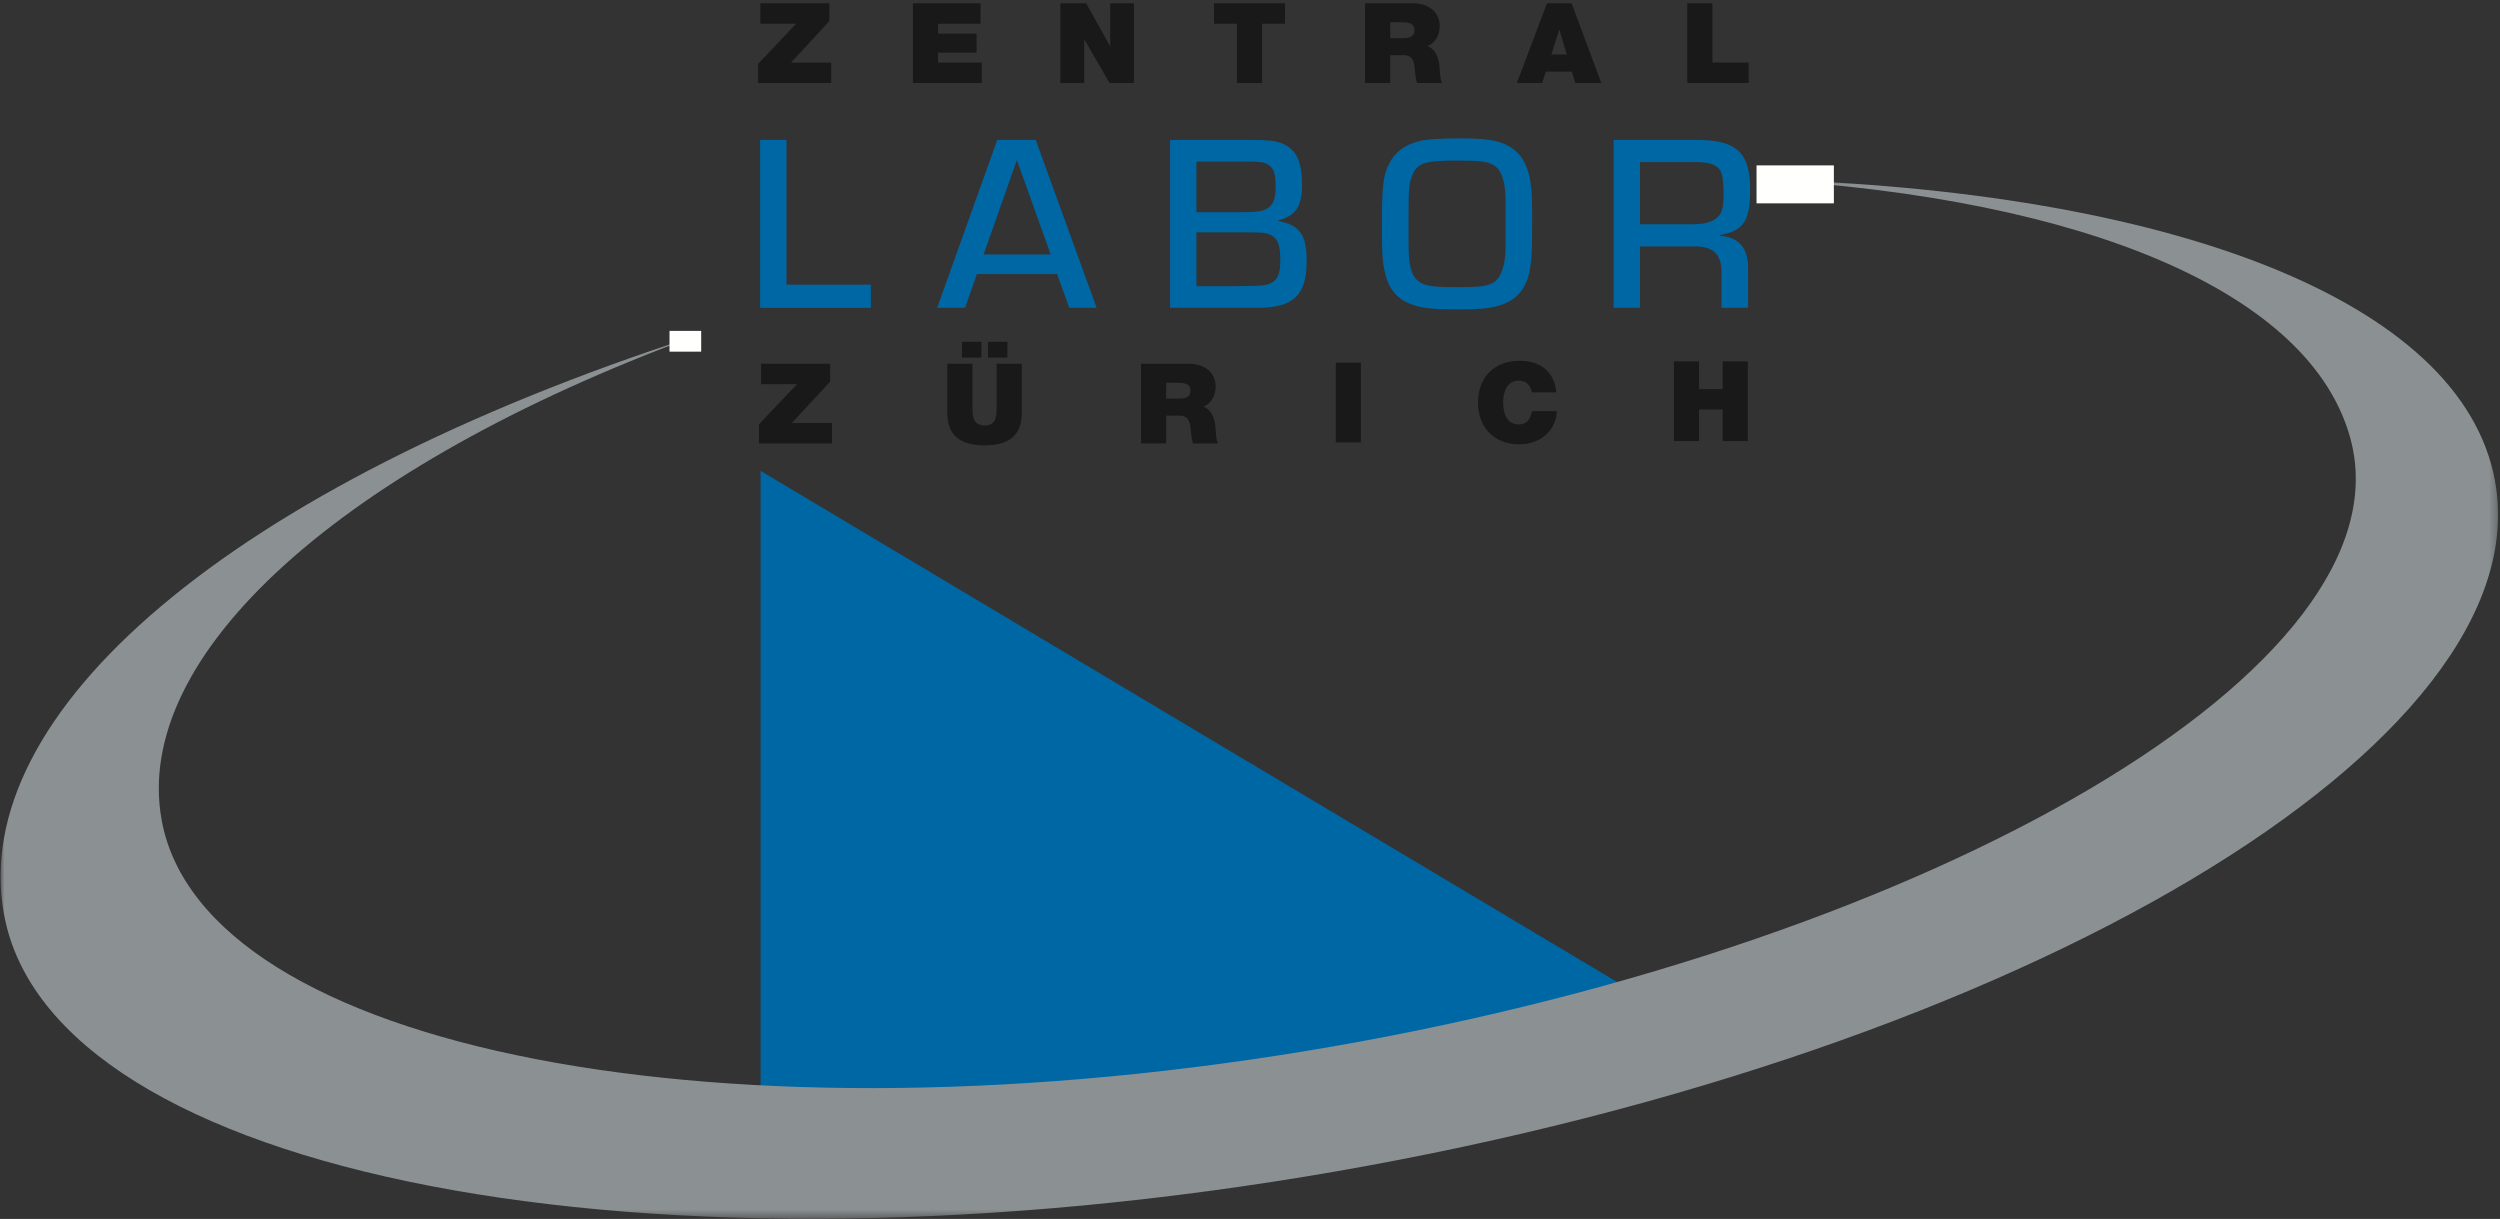 <?xml version="1.0" encoding="UTF-8"?>
<svg width="322px" height="157px" viewBox="0 0 322 157" version="1.1" xmlns="http://www.w3.org/2000/svg" xmlns:xlink="http://www.w3.org/1999/xlink">
    <rect x="0" y="0" width="322" height="157" fill="#333333" stroke="none"/>
    <!-- Generator: Sketch 63.1 (92452) - https://sketch.com -->
    <title>Logo_Zentrallabor_neu_Pfad</title>
    <desc>Created with Sketch.</desc>
    <defs>
        <polygon id="path-1" points="0 1.805 321.674 1.805 321.674 135.575 0 135.575"></polygon>
    </defs>
    <g id="Page-1" stroke="none" stroke-width="1" fill="none" fill-rule="evenodd">
        <g id="Logo_Zentrallabor_neu_Pfad" transform="translate(-2, -1)">
            <g id="Group-4" transform="translate(2.077, 22.278)">
                <mask id="mask-2" fill="white">
                    <use xlink:href="#path-1"></use>
                </mask>
                <g id="Clip-2"></g>
                <polyline id="Fill-1" fill="#0067A5" mask="url(#mask-2)" points="97.885 39.37 97.885 121.361 150.562 121.361 211.182 106.981 97.885 39.37"></polyline>
                <path d="M321.279,40.662 C317.003,17.288 279.072,3.234 226.418,1.805 C268.679,4.273 297.667,16.462 302.682,35.301 C310.444,64.45 249.397,99.962 171.539,113.515 C93.686,127.066 26.173,114.023 20.748,84.375 C16.858,63.133 43.777,38.823 89.52,21.985 C29.505,41.397 -4.314,70.536 0.442,96.504 C6.609,130.202 83.432,145.015 172.027,129.594 C260.625,114.175 327.448,74.359 321.279,40.662" id="Fill-3" fill="#8B9193" mask="url(#mask-2)"></path>
            </g>
            <polygon id="Fill-5" fill="#FFFFFE" points="88.234 46.293 92.313 46.293 92.313 43.619 88.234 43.619"></polygon>
            <g id="Group-15" transform="translate(97.615, 0)">
                <polygon id="Fill-6" fill="#FFFFFE" points="130.628 27.19 140.587 27.19 140.587 22.303 130.628 22.303"></polygon>
                <polyline id="Fill-8" fill="#1A1919" points="2.035 9.217 6.931 4.055 2.316 4.055 2.316 1.422 11.207 1.422 11.207 3.723 6.268 9.059 11.444 9.059 11.444 11.69 2.035 11.69 2.035 9.217"></polyline>
                <polyline id="Fill-9" fill="#1A1919" points="21.961 1.422 30.676 1.422 30.676 4.055 25.206 4.055 25.206 5.335 30.174 5.335 30.174 7.777 25.206 7.777 25.206 9.059 30.838 9.059 30.838 11.69 21.961 11.69 21.961 1.422"></polyline>
                <polyline id="Fill-10" fill="#1A1919" points="40.961 1.422 44.28 1.422 47.346 6.914 47.377 6.914 47.377 1.422 50.444 1.422 50.444 11.69 47.287 11.69 44.058 6.08 44.029 6.08 44.029 11.69 40.961 11.69 40.961 1.422"></polyline>
                <polyline id="Fill-11" fill="#1A1919" points="63.701 4.055 60.752 4.055 60.752 1.422 69.895 1.422 69.895 4.055 66.945 4.055 66.945 11.69 63.701 11.69 63.701 4.055"></polyline>
                <path d="M83.447,5.91 L85.143,5.91 C85.748,5.91 86.572,5.809 86.572,4.887 C86.572,4.241 86.203,3.868 84.967,3.868 L83.447,3.868 L83.447,5.91 Z M80.202,1.422 L86.381,1.422 C88.224,1.422 89.819,2.414 89.819,4.356 C89.819,5.42 89.314,6.542 88.24,6.931 C89.125,7.261 89.669,8.211 89.787,9.489 C89.833,9.993 89.846,11.216 90.143,11.69 L86.896,11.69 C86.734,11.174 86.676,10.641 86.633,10.108 C86.545,9.13 86.456,8.109 85.173,8.109 L83.447,8.109 L83.447,11.69 L80.202,11.69 L80.202,1.422 L80.202,1.422 Z" id="Fill-12" fill="#1A1919"></path>
                <path d="M106.187,8.022 L105.24,4.859 L105.213,4.859 L104.195,8.022 L106.187,8.022 Z M103.634,1.422 L106.804,1.422 L110.638,11.69 L107.277,11.69 L106.835,10.224 L103.487,10.224 L103.015,11.69 L99.757,11.69 L103.634,1.422 L103.634,1.422 Z" id="Fill-13" fill="#1A1919"></path>
                <polyline id="Fill-14" fill="#1A1919" points="121.704 1.422 124.95 1.422 124.95 9.059 129.608 9.059 129.608 11.69 121.704 11.69 121.704 1.422"></polyline>
            </g>
            <polyline id="Fill-16" fill="#1A1919" points="99.753 55.648 104.65 50.483 100.033 50.483 100.033 47.852 108.924 47.852 108.924 50.153 103.985 55.488 109.161 55.488 109.161 58.121 99.753 58.121 99.753 55.648"></polyline>
            <path d="M129.261,45.021 L131.768,45.021 L131.752,47.06 L129.245,47.06 L129.261,45.021 Z M125.913,45.021 L128.42,45.021 L128.404,47.06 L125.897,47.06 L125.913,45.021 Z M133.611,54.151 C133.611,56.998 132.032,58.364 128.817,58.364 C125.604,58.364 124.011,56.998 124.011,54.151 L124.011,47.852 L127.255,47.852 L127.255,53.446 C127.255,54.495 127.255,55.804 128.832,55.804 C130.366,55.804 130.366,54.495 130.366,53.446 L130.366,47.852 L133.611,47.852 L133.611,54.151 L133.611,54.151 Z" id="Fill-17" fill="#1A1919"></path>
            <path d="M152.205,52.34 L153.902,52.34 C154.506,52.34 155.331,52.239 155.331,51.317 C155.331,50.671 154.961,50.297 153.726,50.297 L152.205,50.297 L152.205,52.34 Z M148.961,47.852 L155.14,47.852 C156.984,47.852 158.577,48.845 158.577,50.787 C158.577,51.85 158.075,52.972 156.999,53.361 C157.884,53.691 158.428,54.639 158.546,55.919 C158.59,56.423 158.604,57.645 158.901,58.121 L155.655,58.121 C155.493,57.602 155.435,57.069 155.389,56.539 C155.302,55.561 155.213,54.538 153.931,54.538 L152.205,54.538 L152.205,58.121 L148.961,58.121 L148.961,47.852 L148.961,47.852 Z" id="Fill-18" fill="#1A1919"></path>
            <polygon id="Fill-19" fill="#1A1919" points="174.046 57.983 177.29 57.983 177.29 47.716 174.046 47.716"></polygon>
            <path d="M199.306,51.542 C199.248,51.168 198.955,50.031 197.611,50.031 C196.093,50.031 195.605,51.469 195.605,52.851 C195.605,54.23 196.093,55.668 197.611,55.668 C198.701,55.668 199.131,54.921 199.32,53.958 L202.506,53.958 C202.506,56.028 200.78,58.228 197.7,58.228 C194.292,58.228 192.363,55.885 192.363,52.851 C192.363,49.614 194.456,47.471 197.7,47.471 C200.591,47.486 202.182,48.968 202.463,51.542 L199.306,51.542" id="Fill-20" fill="#1A1919"></path>
            <polyline id="Fill-21" fill="#1A1919" points="217.593 47.544 220.839 47.544 220.839 51.111 223.878 51.111 223.878 47.544 227.12 47.544 227.12 57.811 223.878 57.811 223.878 53.742 220.839 53.742 220.839 57.811 217.593 57.811 217.593 47.544"></polyline>
            <path d="" id="Fill-22" fill="#0067A5"></path>
            <polyline id="Fill-23" fill="#0067A5" points="103.298 37.665 114.168 37.665 114.168 40.648 99.908 40.648 99.908 19.024 103.298 19.024 103.298 37.665"></polyline>
            <path d="M132.975,21.618 L128.686,33.774 L137.33,33.774 L132.975,21.618 Z M127.822,36.304 L126.294,40.648 L122.703,40.648 L130.449,19.024 L135.401,19.024 L143.247,40.648 L139.723,40.648 L138.161,36.304 L127.822,36.304 L127.822,36.304 Z" id="Fill-24" fill="#0067A5"></path>
            <path d="M161.055,37.859 C164.81,37.827 164.91,37.794 165.674,37.47 C166.573,37.049 166.906,36.271 166.906,34.519 C166.906,32.543 166.573,31.7 165.641,31.247 C164.976,30.955 164.644,30.923 161.985,30.923 L156.099,30.923 L156.099,37.859 L161.055,37.859 Z M161.919,28.328 C163.88,28.328 164.544,28.231 165.178,27.874 C166.006,27.421 166.308,26.643 166.308,24.926 C166.308,23.271 165.975,22.493 165.178,22.104 C164.71,21.877 164.145,21.813 162.717,21.813 L156.099,21.813 L156.099,28.328 L161.919,28.328 Z M152.71,19.024 L163.082,19.024 C165.674,19.024 166.706,19.188 167.604,19.704 C169.066,20.516 169.699,22.039 169.699,24.729 C169.699,27.615 168.933,28.749 166.64,29.399 L166.64,29.462 C169.433,30.015 170.297,31.247 170.297,34.619 C170.297,39.06 168.6,40.648 163.88,40.648 L152.71,40.648 L152.71,19.024 L152.71,19.024 Z" id="Fill-25" fill="#0067A5"></path>
            <path d="M195.916,29.786 L195.916,26.773 C195.916,24.407 195.384,22.85 194.388,22.266 C193.557,21.78 192.626,21.683 189.301,21.683 C185.411,21.683 184.447,22.039 183.814,23.791 C183.45,24.861 183.417,25.25 183.417,29.853 C183.417,33.871 183.417,33.871 183.583,34.975 C183.814,36.369 184.348,37.211 185.311,37.568 C186.142,37.892 187.039,37.989 189.7,37.989 C192.726,37.989 193.723,37.859 194.487,37.308 C195.384,36.693 195.916,35.04 195.916,32.802 L195.916,29.786 Z M195.752,19.542 C197.677,20.354 198.743,21.942 199.14,24.567 C199.306,25.541 199.341,26.546 199.341,29.432 C199.341,33.774 199.275,34.649 198.942,36.239 C198.51,38.118 197.445,39.415 195.816,40.097 C194.388,40.681 193.023,40.843 189.833,40.843 C186.175,40.843 184.913,40.681 183.45,40.065 C181.853,39.384 180.858,38.118 180.424,36.271 C180.059,34.748 179.992,33.906 179.992,29.853 C179.992,24.632 180.192,23.238 181.189,21.618 C181.988,20.322 183.351,19.445 185.212,19.089 C186.009,18.929 187.839,18.829 189.8,18.829 C193.058,18.829 194.454,18.991 195.752,19.542 L195.752,19.542 Z" id="Fill-26" fill="#0067A5"></path>
            <path d="M219.807,29.886 C221.302,29.886 222.266,29.691 222.9,29.237 C223.764,28.652 223.994,27.939 223.994,26.06 C223.994,23.532 223.764,22.785 222.798,22.266 C222.301,22.007 221.469,21.877 220.372,21.877 L213.225,21.877 L213.225,29.886 L219.807,29.886 Z M209.834,19.024 L220.571,19.024 C225.658,19.024 227.421,20.678 227.421,25.347 C227.421,29.495 226.588,30.728 223.498,31.279 L223.498,31.376 C225.924,31.506 227.186,32.964 227.155,35.558 L227.155,40.648 L223.728,40.648 L223.728,36.271 C223.795,33.711 222.632,32.64 219.973,32.737 L213.225,32.737 L213.225,40.648 L209.834,40.648 L209.834,19.024 L209.834,19.024 Z" id="Fill-27" fill="#0067A5"></path>
        </g>
    </g>
</svg>